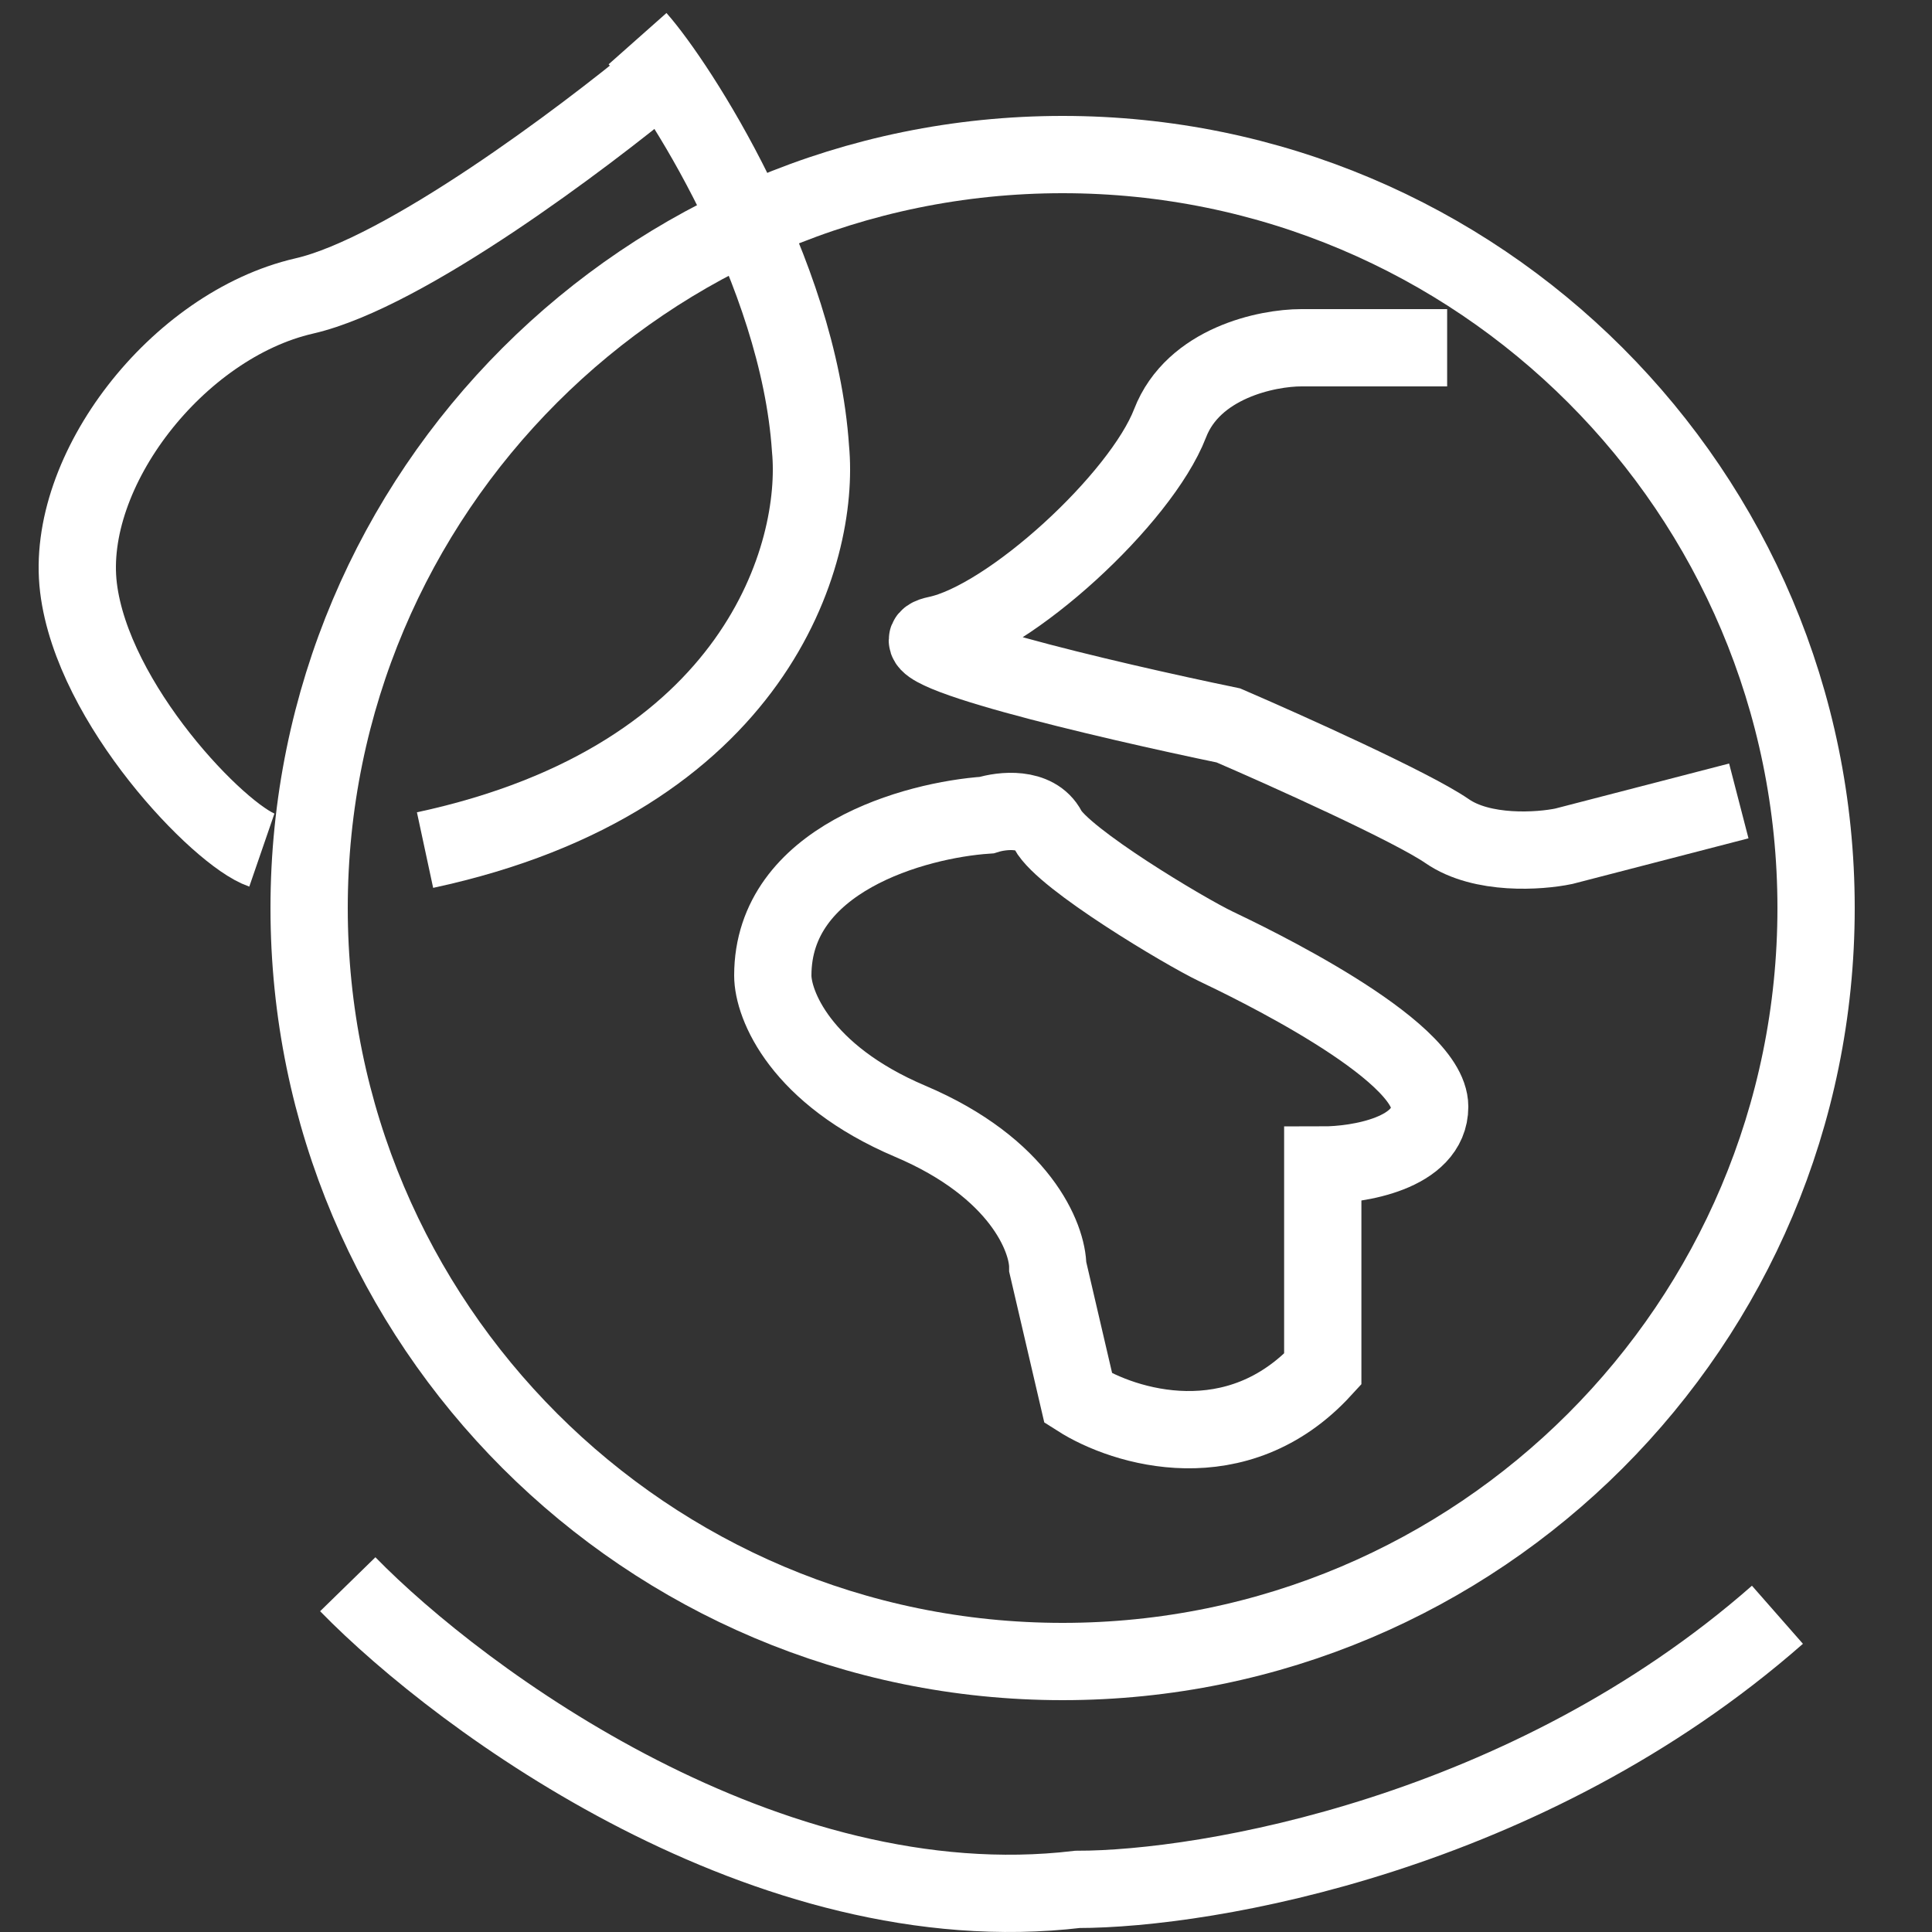 <svg width="50" height="50" viewBox="0 0 50 50" fill="none" xmlns="http://www.w3.org/2000/svg">
<rect x="0" y="0" width="50" height="50" fill="#333333" stroke="none"/>
<path d="M16.5 1C17.523 2.154 20.669 7 20.976 11.615C21.231 14.308 19.594 20.154 11 22" stroke="white" stroke-width="2"/>
<path d="M17 2C15.175 3.509 10.501 7.057 7.872 7.66C4.587 8.415 1.666 12.189 2.031 15.207C2.396 18.226 5.682 21.623 6.777 22" stroke="white" stroke-width="2"/>
<path d="M47 23.5C47 34.27 38.27 43 27.5 43C16.73 43 8 34.27 8 23.5C8 12.73 16.73 4 27.5 4C38.27 4 47 12.73 47 23.5Z" stroke="white" stroke-width="2"/>
<path d="M37.452 9H33.678C32.797 9 30.885 9.391 30.281 10.955C29.526 12.909 26.129 16.037 24.242 16.428C22.733 16.741 28.645 18.122 31.791 18.774C33.3 19.425 36.546 20.885 37.452 21.51C38.358 22.136 39.842 22.032 40.471 21.901L45 20.728" stroke="white" stroke-width="2"/>
<path d="M20 25.246C20 22.227 23.69 21.221 25.535 21.095C25.93 20.97 26.8 20.869 27.116 21.473C27.512 22.227 30.674 24.114 31.465 24.491C32.256 24.869 37 27.133 37 28.642C37 29.849 35.155 30.151 34.233 30.151V35.434C32.019 37.848 29.093 36.943 27.907 36.188L27.116 32.792C27.116 32.038 26.405 30.227 23.558 29.019C20.712 27.812 20 26 20 25.246Z" stroke="white" stroke-width="2"/>
<path d="M9 41C11.955 44.027 19.869 49.844 27.885 48.897C31.226 48.897 39.525 47.475 46 41.79" stroke="white" stroke-width="2"/>
</svg>
